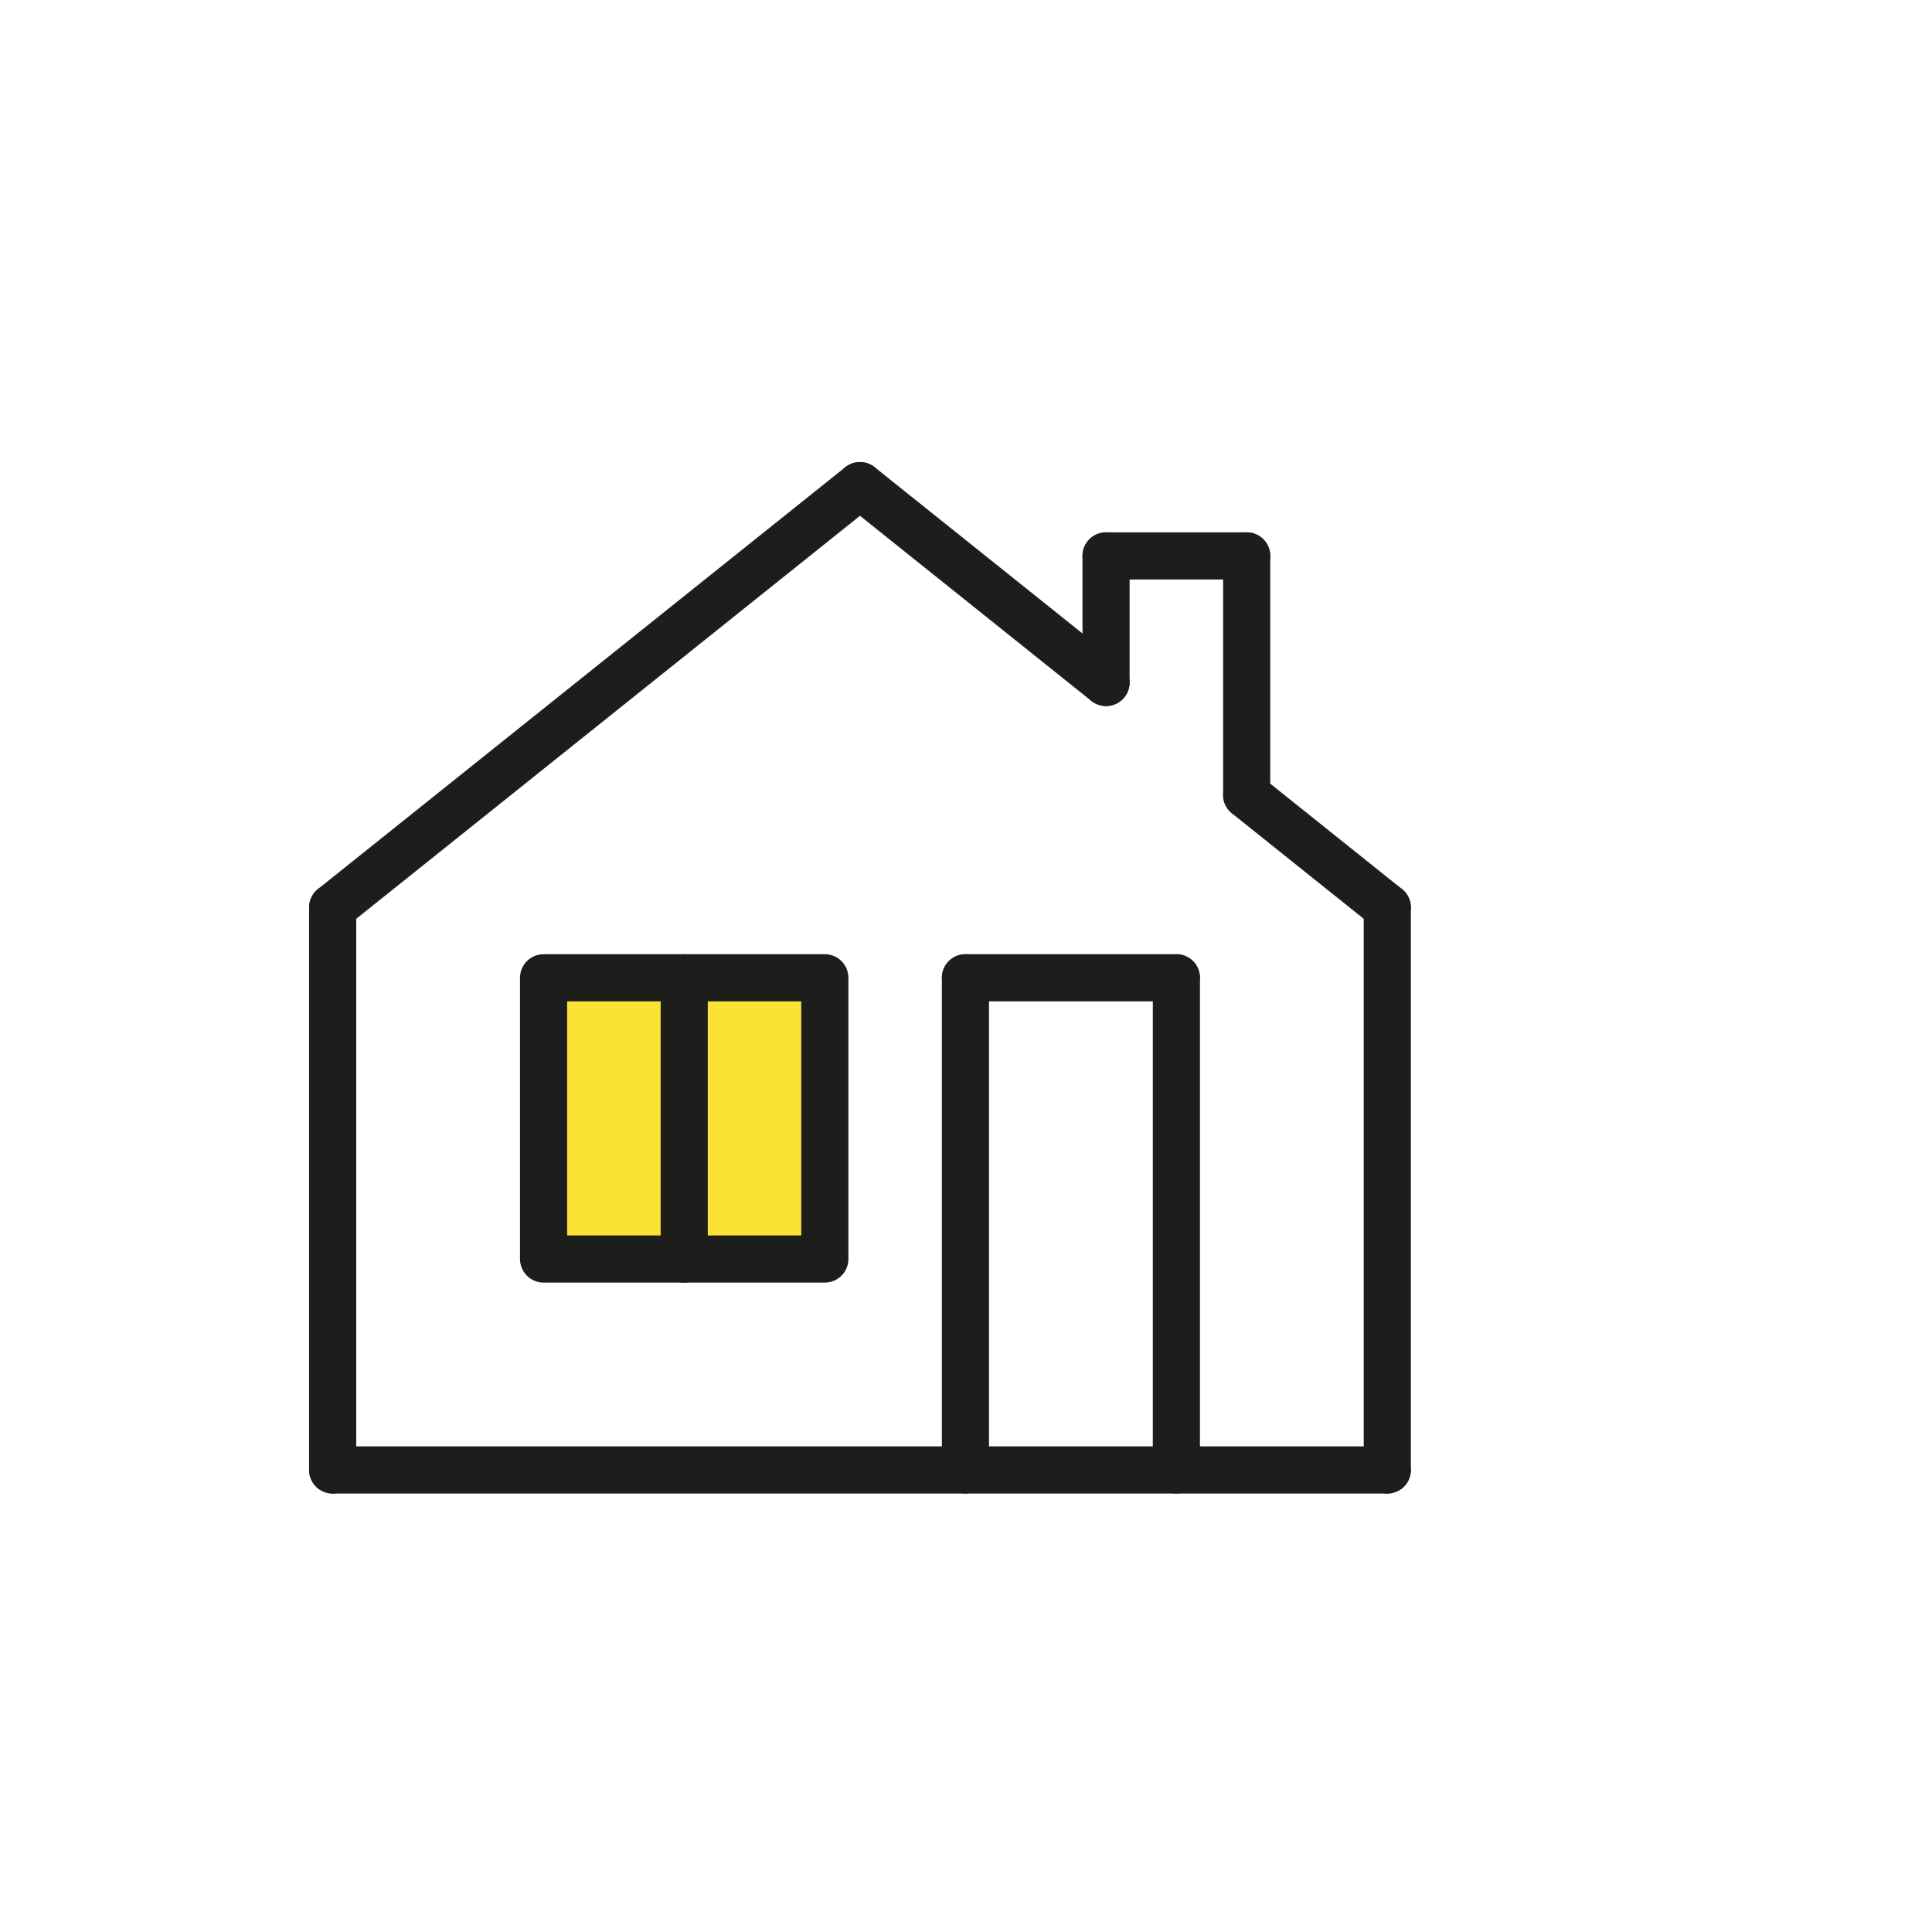 <svg xmlns="http://www.w3.org/2000/svg" xmlns:xlink="http://www.w3.org/1999/xlink" width="82" height="82" viewBox="0 0 82 82">
  <defs>
    <clipPath id="clip-path">
      <rect id="長方形_141341" data-name="長方形 141341" width="47" height="44.016" fill="none" stroke="#707070" stroke-width="2"/>
    </clipPath>
  </defs>
  <g id="icon03" transform="translate(-225 -2324.5)">
    <g id="グループ_242859" data-name="グループ 242859" transform="translate(238 2343.992)">
      <g id="グループ_242858" data-name="グループ 242858" clip-path="url(#clip-path)">
        <line id="線_16" data-name="線 16" y1="5.371" transform="translate(33.944 4.103)" fill="none" stroke="#1d1d1b" stroke-linecap="round" stroke-linejoin="round" stroke-width="2"/>
        <line id="線_17" data-name="線 17" y1="10.146" transform="translate(39.913 4.103)" fill="none" stroke="#1d1d1b" stroke-linecap="round" stroke-linejoin="round" stroke-width="2"/>
        <line id="線_18" data-name="線 18" x2="5.968" transform="translate(33.944 4.103)" fill="none" stroke="#1d1d1b" stroke-linecap="round" stroke-linejoin="round" stroke-width="2"/>
        <line id="線_19" data-name="線 19" y2="23.873" transform="translate(1.119 19.024)" fill="none" stroke="#1d1d1b" stroke-linecap="round" stroke-linejoin="round" stroke-width="2"/>
        <line id="線_20" data-name="線 20" y2="23.873" transform="translate(45.881 19.024)" fill="none" stroke="#1d1d1b" stroke-linecap="round" stroke-linejoin="round" stroke-width="2"/>
        <line id="線_21" data-name="線 21" x2="44.762" transform="translate(1.119 42.897)" fill="none" stroke="#1d1d1b" stroke-linecap="round" stroke-linejoin="round" stroke-width="2"/>
        <line id="線_22" data-name="線 22" y1="17.905" x2="22.381" transform="translate(1.119 1.119)" fill="none" stroke="#1d1d1b" stroke-linecap="round" stroke-linejoin="round" stroke-width="2"/>
      </g>
    </g>
    <rect id="長方形_141342" data-name="長方形 141342" width="11.937" height="11.937" transform="translate(248.071 2366)" fill="#fde236" stroke="#1d1d1b" stroke-linecap="round" stroke-linejoin="round" stroke-width="2"/>
    <line id="線_23" data-name="線 23" y2="11.937" transform="translate(254.04 2366)" fill="none" stroke="#1d1d1b" stroke-linecap="round" stroke-linejoin="round" stroke-width="2"/>
    <g id="icon03-2" data-name="icon03" transform="translate(238 2343.992)">
      <g id="グループ_242860" data-name="グループ 242860" clip-path="url(#clip-path)">
        <line id="線_24" data-name="線 24" y1="20.889" transform="translate(27.976 22.008)" fill="none" stroke="#1d1d1b" stroke-linecap="round" stroke-linejoin="round" stroke-width="2"/>
        <line id="線_25" data-name="線 25" y1="20.889" transform="translate(36.929 22.008)" fill="none" stroke="#1d1d1b" stroke-linecap="round" stroke-linejoin="round" stroke-width="2"/>
      </g>
    </g>
    <line id="線_26" data-name="線 26" x2="8.952" transform="translate(265.976 2366)" fill="none" stroke="#1d1d1b" stroke-linecap="round" stroke-linejoin="round" stroke-width="2"/>
    <g id="グループ_242863" data-name="グループ 242863" transform="translate(238 2343.992)">
      <g id="グループ_242862" data-name="グループ 242862" clip-path="url(#clip-path)">
        <line id="線_27" data-name="線 27" x2="10.444" y2="8.356" transform="translate(23.5 1.119)" fill="none" stroke="#1d1d1b" stroke-linecap="round" stroke-linejoin="round" stroke-width="2"/>
        <line id="線_28" data-name="線 28" x2="5.968" y2="4.775" transform="translate(39.913 14.249)" fill="none" stroke="#1d1d1b" stroke-linecap="round" stroke-linejoin="round" stroke-width="2"/>
      </g>
    </g>
    <rect id="長方形_141376" data-name="長方形 141376" width="82" height="82" transform="translate(225 2324.5)" fill="none"/>
  </g>
</svg>
